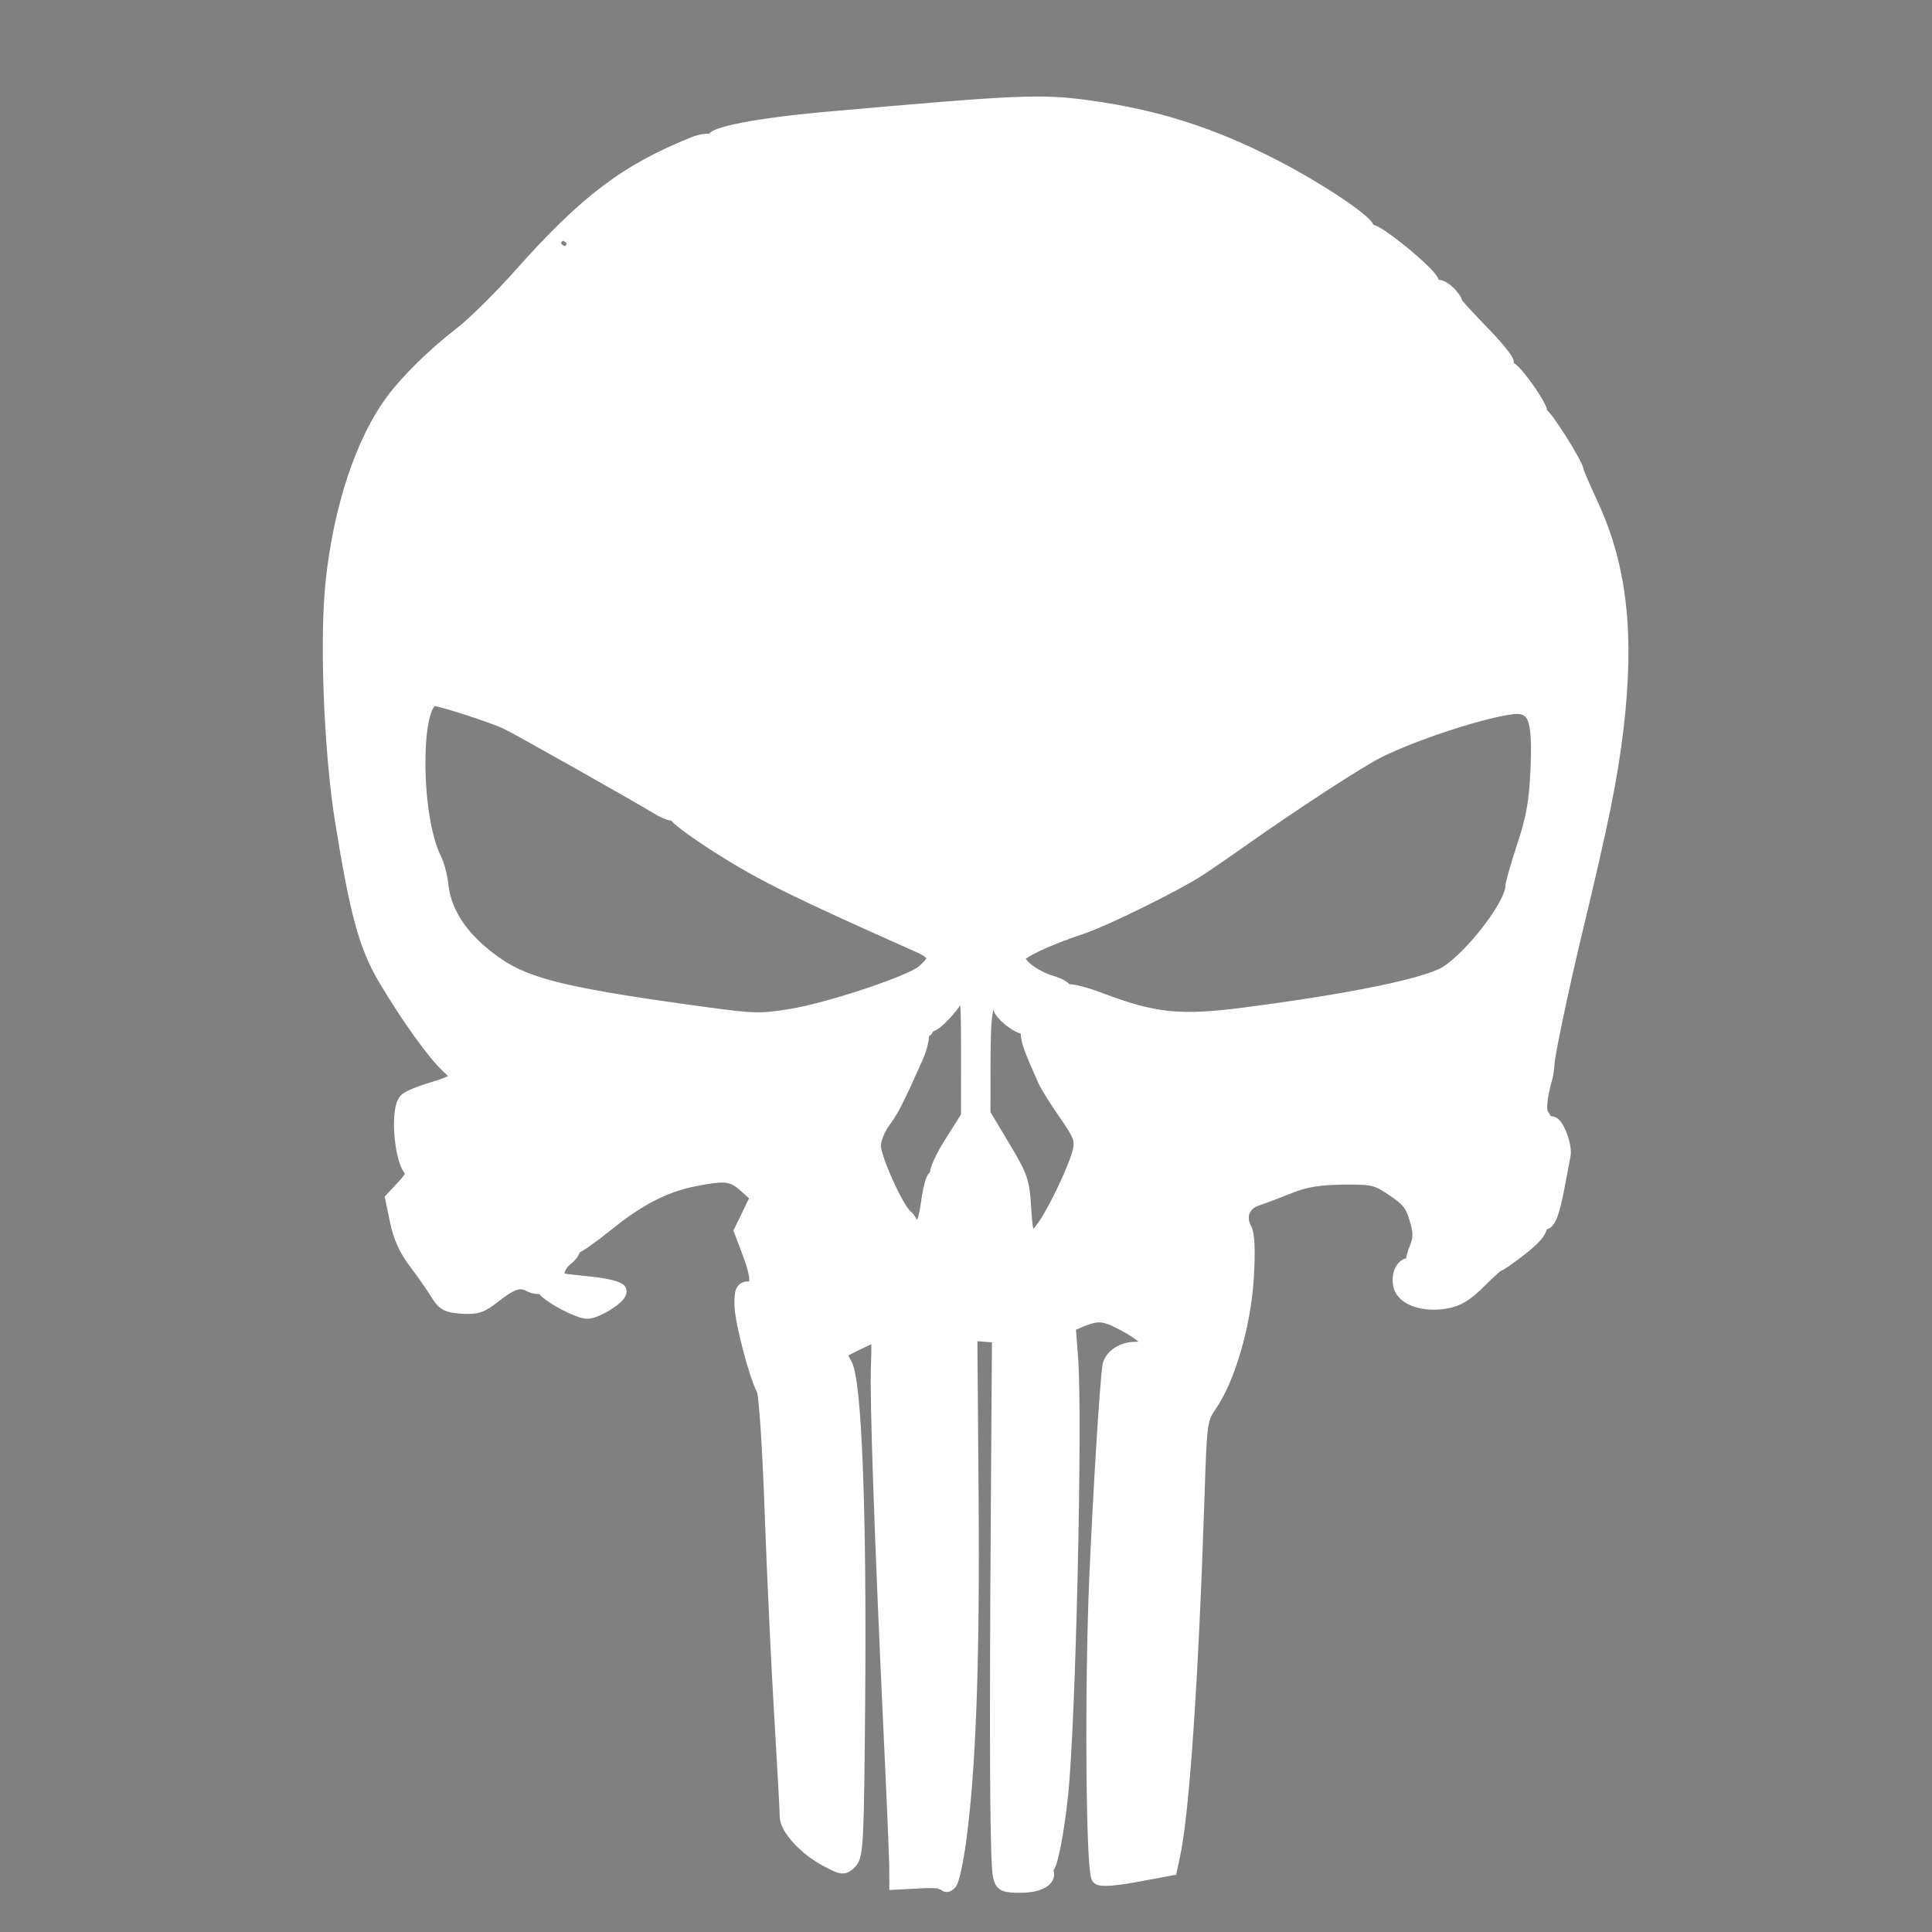 <?xml version="1.0" encoding="UTF-8" standalone="no"?>
<svg
   xmlns:osb="http://www.openswatchbook.org/uri/2009/osb"
   xmlns:dc="http://purl.org/dc/elements/1.1/"
   xmlns:cc="http://creativecommons.org/ns#"
   xmlns:rdf="http://www.w3.org/1999/02/22-rdf-syntax-ns#"
   xmlns:svg="http://www.w3.org/2000/svg"
   xmlns="http://www.w3.org/2000/svg"
   xmlns:sodipodi="http://sodipodi.sourceforge.net/DTD/sodipodi-0.dtd"
   xmlns:inkscape="http://www.inkscape.org/namespaces/inkscape"
   width="64"
   height="64"
   viewBox="0 0 16.933 16.933"
   version="1.1"
   id="svg820"
   sodipodi:docname="skull2.svg"
   inkscape:version="0.92.4 (5da689c313, 2019-01-14)">
  <rect x="0" y="0" width="16.933" height="16.933" fill="#808080" stroke="none"/>
  <defs
     id="defs814">
    <linearGradient
       id="linearGradient5235"
       osb:paint="solid">
      <stop
         style="stop-color:#ffffff;stop-opacity:1;"
         offset="0"
         id="stop5233" />
    </linearGradient>
  </defs>
  <sodipodi:namedview
     id="base"
     pagecolor="#ffffff"
     bordercolor="#666666"
     borderopacity="1.0"
     inkscape:pageopacity="0.0"
     inkscape:pageshadow="2"
     inkscape:zoom="8"
     inkscape:cx="31.147842"
     inkscape:cy="40.211562"
     inkscape:document-units="mm"
     inkscape:current-layer="layer1"
     showgrid="false"
     inkscape:pagecheckerboard="true"
     units="px"
     inkscape:window-width="1920"
     inkscape:window-height="1017"
     inkscape:window-x="-8"
     inkscape:window-y="-8"
     inkscape:window-maximized="1"
     borderlayer="false" />
  <g
     inkscape:label="Layer 1"
     inkscape:groupmode="layer"
     id="layer1"
     transform="translate(0,-280.067)"
     style="display:inline">
    <path
       style="fill:#000000;stroke-width:0.27"
       d=""
       id="path5163"
       inkscape:connector-curvature="0" />
    <path
       style="fill:#000000;stroke-width:0.27"
       d=""
       id="path5161"
       inkscape:connector-curvature="0" />
    <path
       style="fill:#000000;stroke-width:0.27"
       d=""
       id="path5121"
       inkscape:connector-curvature="0" />
    <path
       style="fill:#000000;stroke-width:0.27"
       d=""
       id="path5119"
       inkscape:connector-curvature="0" />
    <path
       style="fill:#000000;stroke-width:0.27"
       d=""
       id="path5111"
       inkscape:connector-curvature="0" />
    <path
       style="fill:#000000;stroke-width:0.27"
       d=""
       id="path5109"
       inkscape:connector-curvature="0" />
    <path
       style="fill:#000000;stroke-width:0.27"
       d=""
       id="path5107"
       inkscape:connector-curvature="0" />
    <path
       style="fill:#000000;stroke-width:0.27"
       d=""
       id="path5105"
       inkscape:connector-curvature="0" />
    <path
       style="fill:#000000;stroke-width:0.27"
       d=""
       id="path5103"
       inkscape:connector-curvature="0" />
    <path
       style="fill:#000000;stroke-width:0.27"
       d=""
       id="path5101"
       inkscape:connector-curvature="0" />
    <path
       style="fill:#000000;stroke-width:0.27"
       d=""
       id="path5099"
       inkscape:connector-curvature="0" />
    <path
       style="fill:#000000;stroke-width:0.27"
       d=""
       id="path5089"
       inkscape:connector-curvature="0" />
    <path
       style="fill:#000000;stroke-width:0.27"
       d=""
       id="path5087"
       inkscape:connector-curvature="0" />
    <path
       style="fill:#000000;stroke-width:0.27"
       d=""
       id="path5085"
       inkscape:connector-curvature="0" />
    <path
       style="fill:#000000;stroke-width:0.27"
       d=""
       id="path5083"
       inkscape:connector-curvature="0" />
    <path
       style="fill:#000000;stroke-width:0.27"
       d=""
       id="path5081"
       inkscape:connector-curvature="0" />
    <path
       style="display:inline;fill:#000000;stroke-width:0.27"
       d=""
       id="path5079"
       inkscape:connector-curvature="0" />
    <path
       style="display:inline;fill:none;stroke:#000000;stroke-width:0.265px;stroke-linecap:butt;stroke-linejoin:miter;stroke-opacity:1"
       d="m 287.64,273.943 v -1.134"
       id="path5571"
       inkscape:connector-curvature="0" />
    <path
       style="opacity:1;fill:#ffffff;fill-opacity:1;stroke:#ffffff;stroke-width:0.472;stroke-miterlimit:4;stroke-dasharray:none;stroke-opacity:1"
       d="m 31.273,62.295 c 1.25e-4,-0.067 -0.353,-0.101 -0.812,-0.077 l -0.813,0.042 -5e-4,-0.479 c -3.64e-4,-0.264 -0.081,-2.195 -0.18,-4.292 -0.312,-6.629 -0.472,-11.278 -0.426,-12.344 0.024,-0.567 0.016,-1.032 -0.018,-1.032 -0.053,-4.5e-5 -1.07,0.49 -1.243,0.598 -0.031,0.019 0.043,0.203 0.164,0.408 0.32,0.541 0.487,4.834 0.434,11.147 -0.039,4.671 -0.061,5.108 -0.264,5.311 -0.212,0.212 -0.246,0.209 -0.786,-0.078 -0.682,-0.362 -1.306,-1.042 -1.304,-1.421 8.75e-4,-0.152 -0.081,-1.655 -0.183,-3.339 -0.101,-1.684 -0.244,-4.743 -0.318,-6.796 -0.075,-2.102 -0.191,-3.842 -0.265,-3.98 -0.259,-0.484 -0.73,-2.295 -0.733,-2.817 -0.002,-0.449 0.036,-0.531 0.247,-0.531 0.328,0 0.326,-0.361 -0.005,-1.232 L 24.514,40.711 24.789,40.143 25.064,39.574 24.667,39.219 c -0.433,-0.386 -0.653,-0.418 -1.628,-0.233 -1.02,0.193 -1.879,0.625 -2.926,1.469 -0.535,0.431 -1.036,0.784 -1.115,0.784 -0.078,0 -0.107,0.036 -0.064,0.079 0.043,0.043 -0.056,0.185 -0.221,0.315 -0.301,0.236 -0.382,0.666 -0.135,0.715 0.072,0.014 0.521,0.066 0.996,0.115 0.476,0.049 0.886,0.153 0.912,0.231 0.053,0.161 -0.648,0.628 -1.027,0.684 -0.306,0.045 -1.599,-0.682 -1.469,-0.826 0.051,-0.057 0.024,-0.063 -0.06,-0.015 -0.085,0.049 -0.269,0.026 -0.411,-0.049 -0.326,-0.175 -0.606,-0.084 -1.199,0.387 -0.395,0.314 -0.566,0.37 -1.04,0.339 -0.49,-0.032 -0.602,-0.094 -0.819,-0.45 -0.138,-0.227 -0.459,-0.685 -0.713,-1.018 -0.314,-0.412 -0.51,-0.844 -0.615,-1.352 l -0.154,-0.747 0.391,-0.419 c 0.215,-0.23 0.341,-0.45 0.279,-0.488 -0.371,-0.23 -0.534,-2.091 -0.206,-2.363 0.094,-0.078 0.446,-0.226 0.781,-0.327 0.99,-0.3 1.046,-0.372 0.606,-0.776 -0.467,-0.429 -1.353,-1.663 -2.094,-2.918 -0.632,-1.07 -0.927,-2.151 -1.416,-5.179 -0.373,-2.314 -0.52,-6.024 -0.315,-7.938 0.263,-2.452 0.991,-4.643 1.985,-5.98 0.505,-0.679 1.369,-1.526 2.245,-2.202 0.428,-0.33 1.318,-1.207 1.977,-1.949 2.176,-2.447 3.516,-3.46 5.769,-4.359 0.219,-0.088 0.467,-0.117 0.551,-0.065 0.088,0.055 0.12,0.042 0.075,-0.031 -0.129,-0.209 1.48,-0.52 3.73,-0.72 6.343,-0.564 7.08,-0.597 8.649,-0.382 2.237,0.306 4.051,0.881 6.116,1.939 1.498,0.767 3.183,1.898 3.113,2.087 -0.032,0.086 0.016,0.122 0.112,0.085 0.175,-0.067 1.912,1.349 2.029,1.654 0.037,0.096 0.136,0.174 0.221,0.174 0.085,0 0.257,0.113 0.381,0.25 0.124,0.138 0.193,0.25 0.153,0.25 -0.04,0 0.345,0.427 0.855,0.95 0.511,0.522 0.899,0.997 0.864,1.055 -0.036,0.058 0.012,0.15 0.107,0.206 0.262,0.155 1.091,1.365 0.999,1.457 -0.045,0.045 -0.021,0.081 0.054,0.081 0.118,0 1.157,1.655 1.157,1.843 0,0.039 0.223,0.555 0.496,1.147 0.934,2.028 1.183,4.26 0.82,7.335 -0.199,1.685 -0.484,3.085 -1.393,6.863 -0.41,1.705 -0.881,3.946 -0.892,4.25 -0.005,0.138 -0.033,0.334 -0.062,0.438 -0.195,0.693 -0.233,1.144 -0.108,1.294 0.076,0.092 0.098,0.206 0.049,0.255 -0.049,0.049 0.008,0.052 0.127,0.006 0.164,-0.063 0.259,0.021 0.396,0.349 0.099,0.237 0.159,0.539 0.133,0.67 -0.026,0.131 -0.116,0.604 -0.2,1.051 -0.176,0.941 -0.326,1.289 -0.505,1.178 -0.072,-0.044 -0.11,0.017 -0.087,0.142 0.026,0.145 -0.196,0.402 -0.648,0.751 -0.378,0.292 -0.702,0.516 -0.72,0.499 -0.018,-0.017 -0.299,0.234 -0.625,0.559 -0.448,0.446 -0.721,0.612 -1.121,0.679 -0.731,0.122 -1.385,-0.108 -1.49,-0.524 -0.092,-0.367 0.101,-0.741 0.351,-0.679 0.092,0.023 0.13,0.004 0.085,-0.041 -0.046,-0.046 -0.006,-0.268 0.088,-0.493 0.132,-0.315 0.141,-0.523 0.039,-0.896 -0.163,-0.596 -0.28,-0.744 -0.917,-1.159 -0.448,-0.291 -0.617,-0.325 -1.564,-0.312 -0.783,0.011 -1.243,0.088 -1.75,0.292 -0.378,0.153 -0.866,0.337 -1.085,0.41 -0.455,0.151 -0.626,0.577 -0.401,0.998 0.1,0.186 0.122,0.692 0.07,1.598 -0.087,1.516 -0.594,3.295 -1.192,4.181 -0.354,0.524 -0.356,0.538 -0.442,3.141 -0.197,5.983 -0.497,10.39 -0.803,11.8 l -0.094,0.436 -1.12,0.208 c -0.711,0.132 -1.166,0.165 -1.245,0.089 -0.19,-0.181 -0.234,-6.329 -0.072,-9.982 0.131,-2.945 0.343,-6.363 0.43,-6.924 0.049,-0.319 0.427,-0.576 0.846,-0.576 0.742,0 0.531,-0.372 -0.512,-0.904 -0.519,-0.265 -0.759,-0.275 -1.29,-0.053 l -0.402,0.168 0.082,1.051 c 0.155,1.987 -0.074,12.07 -0.329,14.488 -0.132,1.248 -0.353,2.375 -0.468,2.375 -0.062,0 -0.076,0.059 -0.032,0.13 0.165,0.266 -0.218,0.495 -0.829,0.495 -0.538,0 -0.616,-0.034 -0.683,-0.303 -0.101,-0.404 -0.125,-4.058 -0.075,-11.635 l 0.041,-6.25 -0.478,-0.037 -0.478,-0.037 0.042,5.412 c 0.042,5.444 -0.087,8.996 -0.415,11.395 -0.093,0.678 -0.23,1.294 -0.304,1.369 -0.074,0.074 -0.135,0.082 -0.135,0.017 z m 3.233,-21.686 c 0.387,-0.524 1.124,-2.086 1.217,-2.581 0.065,-0.345 -0.009,-0.53 -0.471,-1.193 -0.301,-0.431 -0.611,-0.925 -0.688,-1.097 -0.453,-1.012 -0.544,-1.258 -0.568,-1.542 -0.014,-0.173 -0.071,-0.287 -0.126,-0.253 -0.131,0.081 -0.785,-0.436 -0.785,-0.62 0,-0.079 -0.091,-0.161 -0.203,-0.182 -0.293,-0.056 -0.356,0.319 -0.358,2.12 l -0.002,1.584 0.646,1.081 c 0.603,1.009 0.65,1.147 0.704,2.072 0.064,1.1 0.185,1.218 0.634,0.611 z m -3.796,-0.913 c 0.073,-0.501 0.172,-0.811 0.239,-0.75 0.066,0.061 0.084,0.023 0.044,-0.091 -0.039,-0.111 0.168,-0.571 0.479,-1.062 l 0.548,-0.867 0.001,-2.094 c 0.001,-1.778 -0.027,-2.094 -0.186,-2.094 -0.103,0 -0.188,0.082 -0.188,0.183 0,0.208 -0.753,1.021 -0.902,0.973 -0.054,-0.017 -0.098,0.028 -0.098,0.101 0,0.073 -0.056,0.098 -0.124,0.056 -0.072,-0.045 -0.091,0.008 -0.046,0.127 0.043,0.112 -0.039,0.466 -0.182,0.788 -0.633,1.42 -0.793,1.734 -1.086,2.134 -0.172,0.234 -0.312,0.591 -0.312,0.793 0,0.416 0.753,2.088 1.052,2.336 0.107,0.089 0.169,0.204 0.137,0.256 -0.032,0.051 0.067,0.087 0.22,0.08 0.246,-0.012 0.292,-0.113 0.403,-0.869 z m -4.562,-6.09 c 1.254,-0.201 3.957,-1.098 4.379,-1.453 0.502,-0.423 0.468,-0.616 -0.16,-0.895 -4.034,-1.796 -5.118,-2.33 -6.491,-3.196 -0.872,-0.55 -1.552,-1.054 -1.512,-1.119 0.04,-0.065 0.018,-0.084 -0.049,-0.043 -0.067,0.041 -0.315,-0.044 -0.551,-0.19 -0.593,-0.366 -4.608,-2.631 -4.991,-2.816 -0.441,-0.212 -2.196,-0.781 -2.408,-0.781 -0.708,0 -0.708,3.875 -6e-5,5.294 0.098,0.196 0.2,0.578 0.227,0.848 0.097,0.98 0.723,1.878 1.846,2.65 1.022,0.703 2.375,1.024 6.898,1.638 1.592,0.216 1.827,0.221 2.812,0.063 z m 15.075,-0.057 c 3.53,-0.458 6.011,-0.973 6.635,-1.378 0.874,-0.567 2.165,-2.267 2.165,-2.849 0,-0.096 0.174,-0.703 0.387,-1.348 0.307,-0.932 0.399,-1.455 0.445,-2.548 0.065,-1.529 -0.059,-1.969 -0.578,-2.043 -0.58,-0.083 -3.376,0.784 -4.711,1.46 -0.665,0.337 -2.805,1.731 -4.543,2.96 -0.378,0.267 -0.969,0.675 -1.312,0.905 -0.735,0.493 -3.132,1.68 -3.938,1.95 -1.181,0.397 -2.064,0.814 -2.1,0.992 -0.05,0.244 0.513,0.677 1.113,0.857 0.263,0.079 0.45,0.191 0.414,0.249 -0.036,0.058 0.014,0.075 0.11,0.038 0.096,-0.037 0.563,0.08 1.038,0.26 1.842,0.697 2.67,0.782 4.875,0.496 z M 18.773,7.974 c 0,-0.069 -0.056,-0.09 -0.125,-0.048 -0.069,0.042 -0.125,0.134 -0.125,0.202 0,0.069 0.056,0.09 0.125,0.048 0.069,-0.042 0.125,-0.134 0.125,-0.202 z"
       id="path5638"
       inkscape:connector-curvature="0"
       transform="matrix(0.265,0,0,0.265,0,280.067)" />
  </g>
</svg>

